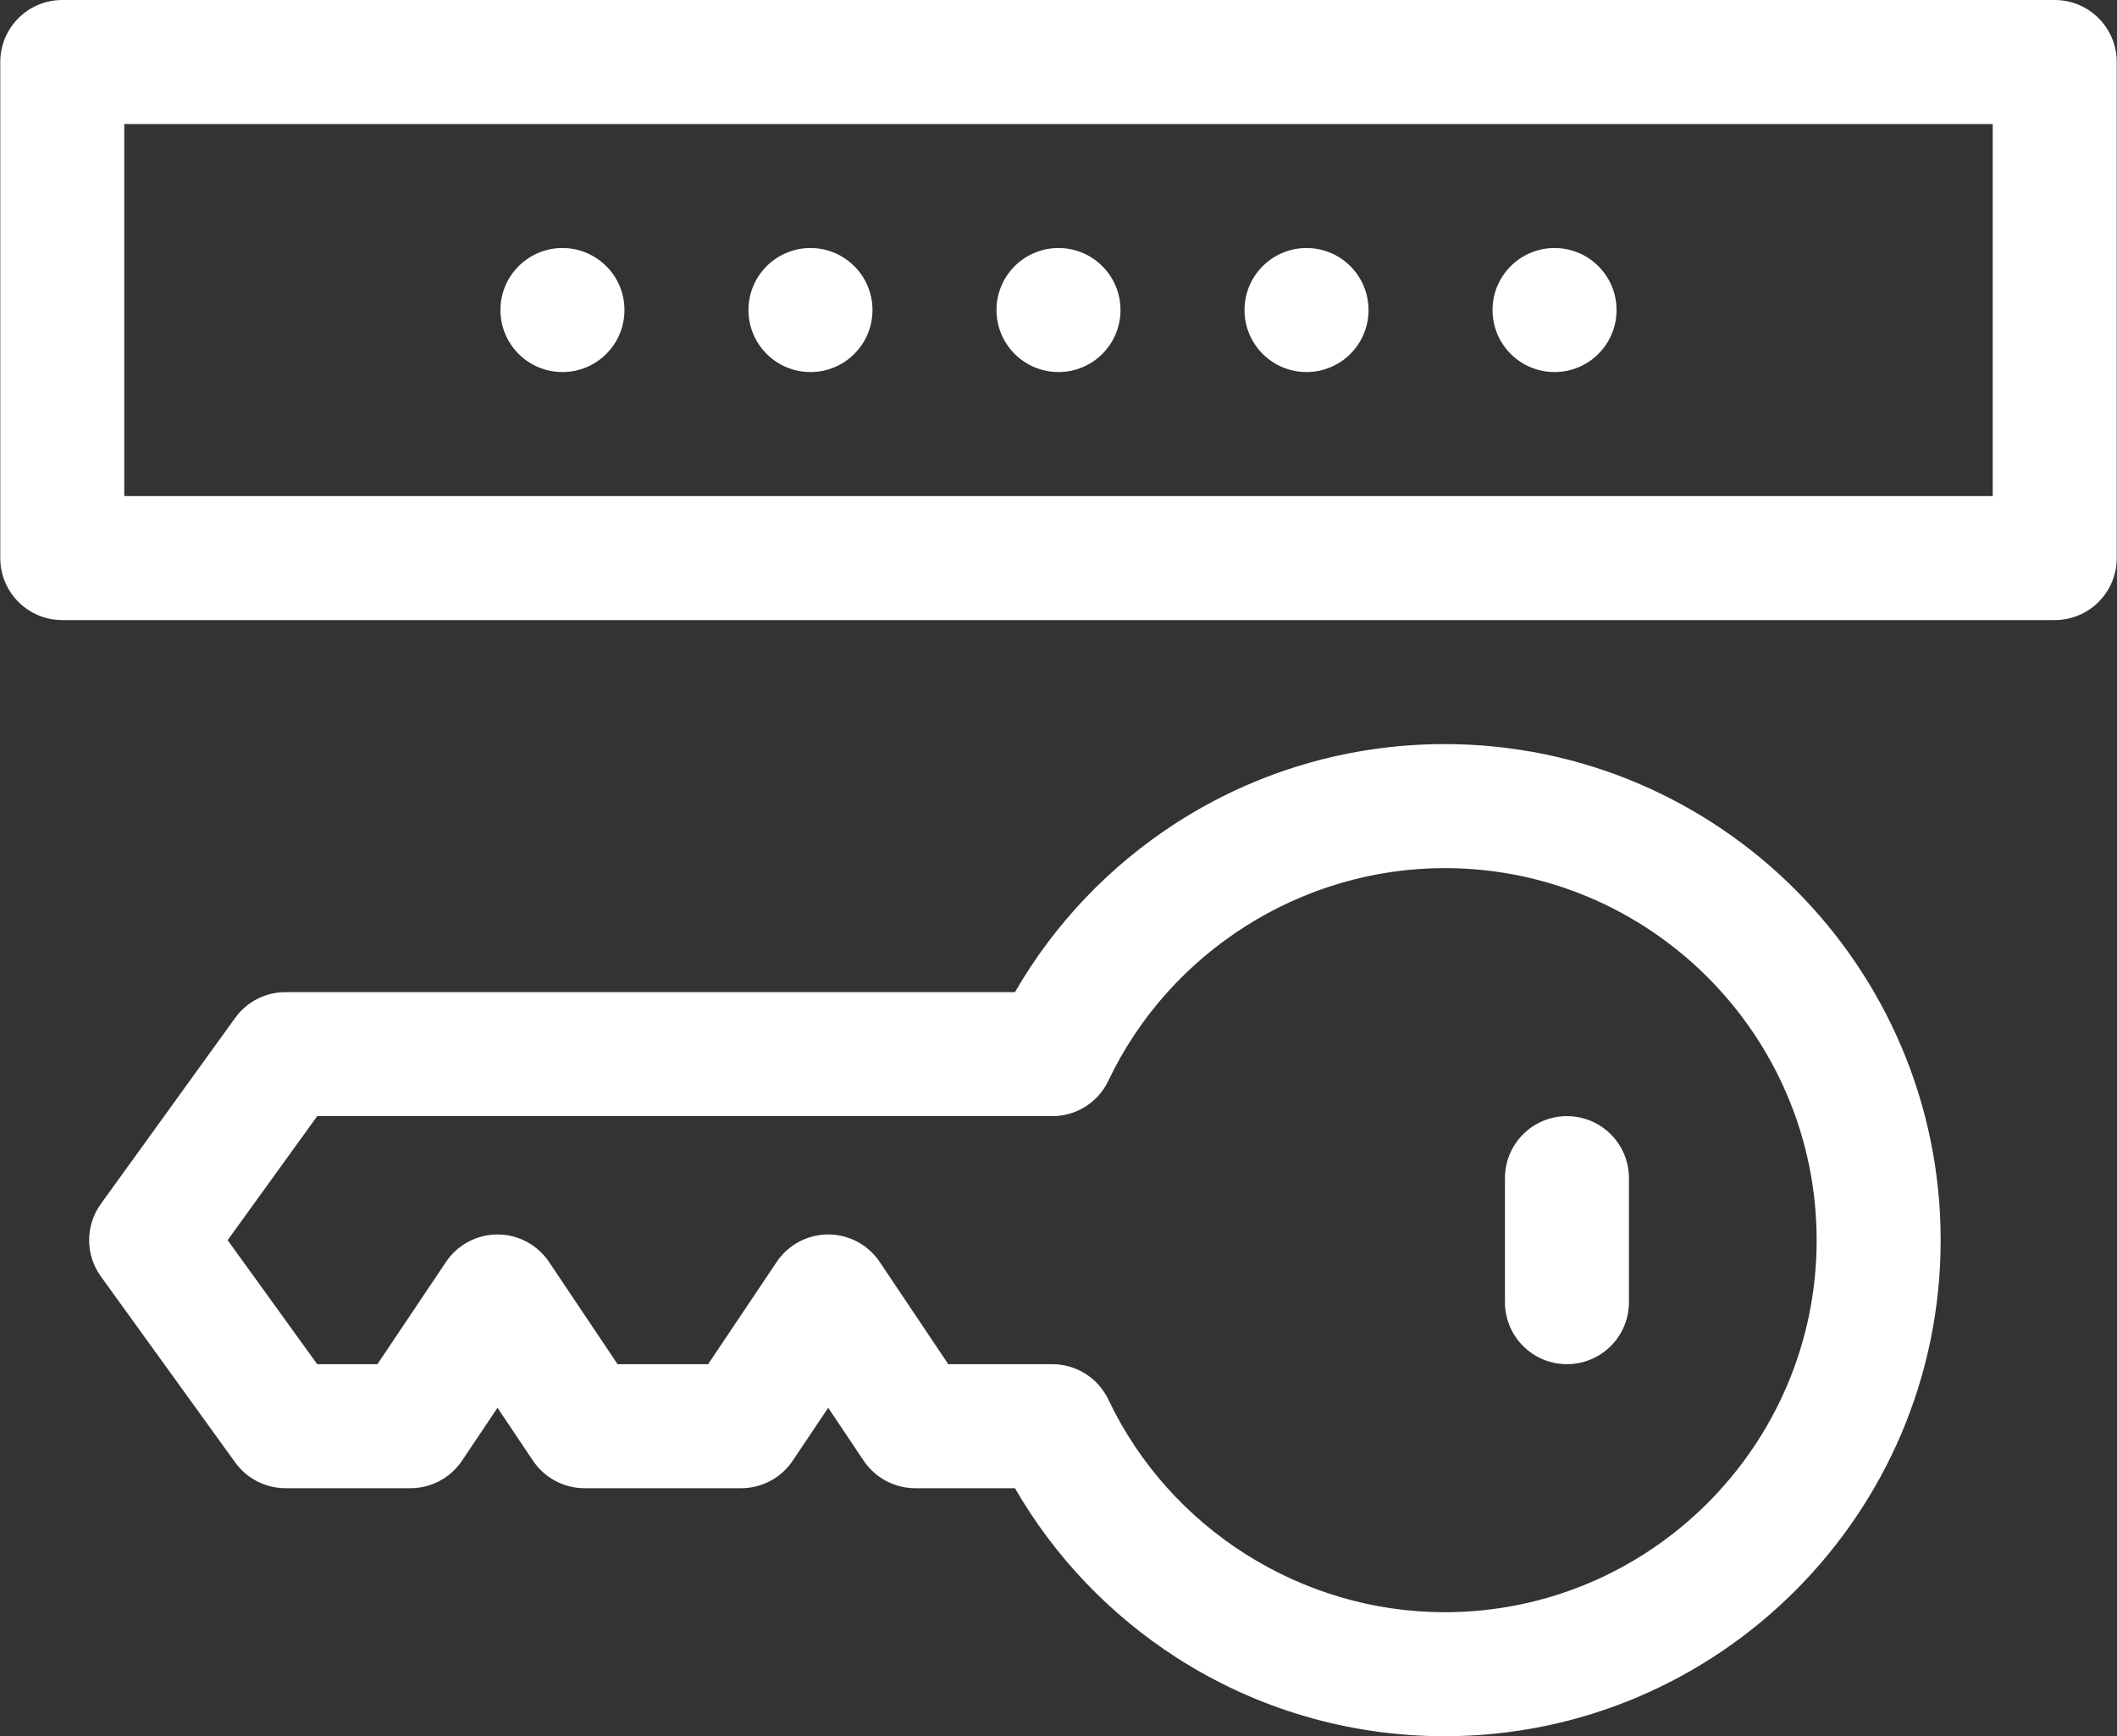 <?xml version="1.0" encoding="iso-8859-1"?>
<!-- Generator: Adobe Illustrator 24.0.1, SVG Export Plug-In . SVG Version: 6.00 Build 0)  -->
<svg version="1.1" id="Camada_1" xmlns="http://www.w3.org/2000/svg" xmlns:xlink="http://www.w3.org/1999/xlink" x="0px" y="0px"
	 viewBox="0 0 624.311 512" style="enable-background:new 0 0 624.311 512;" xml:space="preserve">
<rect x="0" y="0" width="624.311" height="512" fill="#333333" stroke="none"/>
<g>
	<path style="fill:#FFFFFF;" d="M605.946,0H18.365C8.263,0,0.079,8.184,0.079,18.286v146.286c0,10.102,8.184,18.286,18.286,18.286
		h587.581c10.102,0,18.286-8.184,18.286-18.286V18.286C624.232,8.184,616.048,0,605.946,0L605.946,0z M587.66,146.286H36.651V36.571
		h551.01V146.286z M587.66,146.286"/>
	<path style="fill:#FFFFFF;" d="M330.441,91.429c0,10.102-8.184,18.286-18.286,18.286c-10.102,0-18.286-8.184-18.286-18.286
		s8.184-18.286,18.286-18.286C322.257,73.143,330.441,81.327,330.441,91.429L330.441,91.429z M330.441,91.429"/>
	<path style="fill:#FFFFFF;" d="M403.584,91.429c0,10.102-8.184,18.286-18.286,18.286s-18.286-8.184-18.286-18.286
		s8.184-18.286,18.286-18.286S403.584,81.327,403.584,91.429L403.584,91.429z M403.584,91.429"/>
	<path style="fill:#FFFFFF;" d="M476.727,91.429c0,10.102-8.184,18.286-18.286,18.286c-10.102,0-18.286-8.184-18.286-18.286
		s8.184-18.286,18.286-18.286C468.543,73.143,476.727,81.327,476.727,91.429L476.727,91.429z M476.727,91.429"/>
	<path style="fill:#FFFFFF;" d="M257.298,91.429c0,10.102-8.184,18.286-18.286,18.286s-18.286-8.184-18.286-18.286
		s8.184-18.286,18.286-18.286S257.298,81.327,257.298,91.429L257.298,91.429z M257.298,91.429"/>
	<path style="fill:#FFFFFF;" d="M184.155,91.429c0,10.102-8.184,18.286-18.286,18.286s-18.286-8.184-18.286-18.286
		s8.184-18.286,18.286-18.286S184.155,81.327,184.155,91.429L184.155,91.429z M184.155,91.429"/>
	<path style="fill:#FFFFFF;" d="M426.023,219.429c-28.204,0-55.589,8.051-79.194,23.276c-19.651,12.673-35.898,29.766-47.517,49.867
		H84.193c-5.873,0-11.384,2.818-14.825,7.581l-39.619,54.857c-4.616,6.388-4.616,15.022,0,21.41l39.619,54.857
		c3.441,4.762,8.953,7.581,14.825,7.581h36.864c6.095,0,11.791-3.035,15.186-8.101l10.471-15.614l10.469,15.614
		c3.397,5.06,9.092,8.101,15.188,8.101h46.21c6.095,0,11.791-3.035,15.186-8.101l10.471-15.614l10.469,15.614
		c3.397,5.06,9.092,8.101,15.188,8.101h29.416c11.618,20.101,27.866,37.194,47.517,49.867C370.434,503.949,397.819,512,426.023,512
		c80.66,0,146.286-65.625,146.286-146.286S506.683,219.429,426.023,219.429L426.023,219.429z M426.023,475.429
		c-42.14,0-81.06-24.61-99.162-62.705c-3.028-6.375-9.455-10.438-16.514-10.438h-30.699l-20.222-30.153
		c-3.397-5.06-9.092-8.101-15.188-8.101c-6.095,0-11.791,3.041-15.188,8.101l-20.222,30.153h-26.705l-20.222-30.153
		c-3.397-5.06-9.092-8.101-15.188-8.101c-6.095,0-11.791,3.041-15.188,8.101l-20.222,30.153H93.546l-26.413-36.571l26.413-36.571
		h216.8c7.059,0,13.486-4.064,16.514-10.438C344.962,280.61,383.882,256,426.023,256c60.494,0,109.714,49.219,109.714,109.714
		S486.517,475.429,426.023,475.429L426.023,475.429z M426.023,475.429"/>
	<path style="fill:#FFFFFF;" d="M462.098,329.143c-10.102,0-18.286,8.184-18.286,18.286V384c0,10.102,8.184,18.286,18.286,18.286
		c10.102,0,18.286-8.184,18.286-18.286v-36.571C480.384,337.327,472.2,329.143,462.098,329.143L462.098,329.143z M462.098,329.143"
		/>
</g>
</svg>
